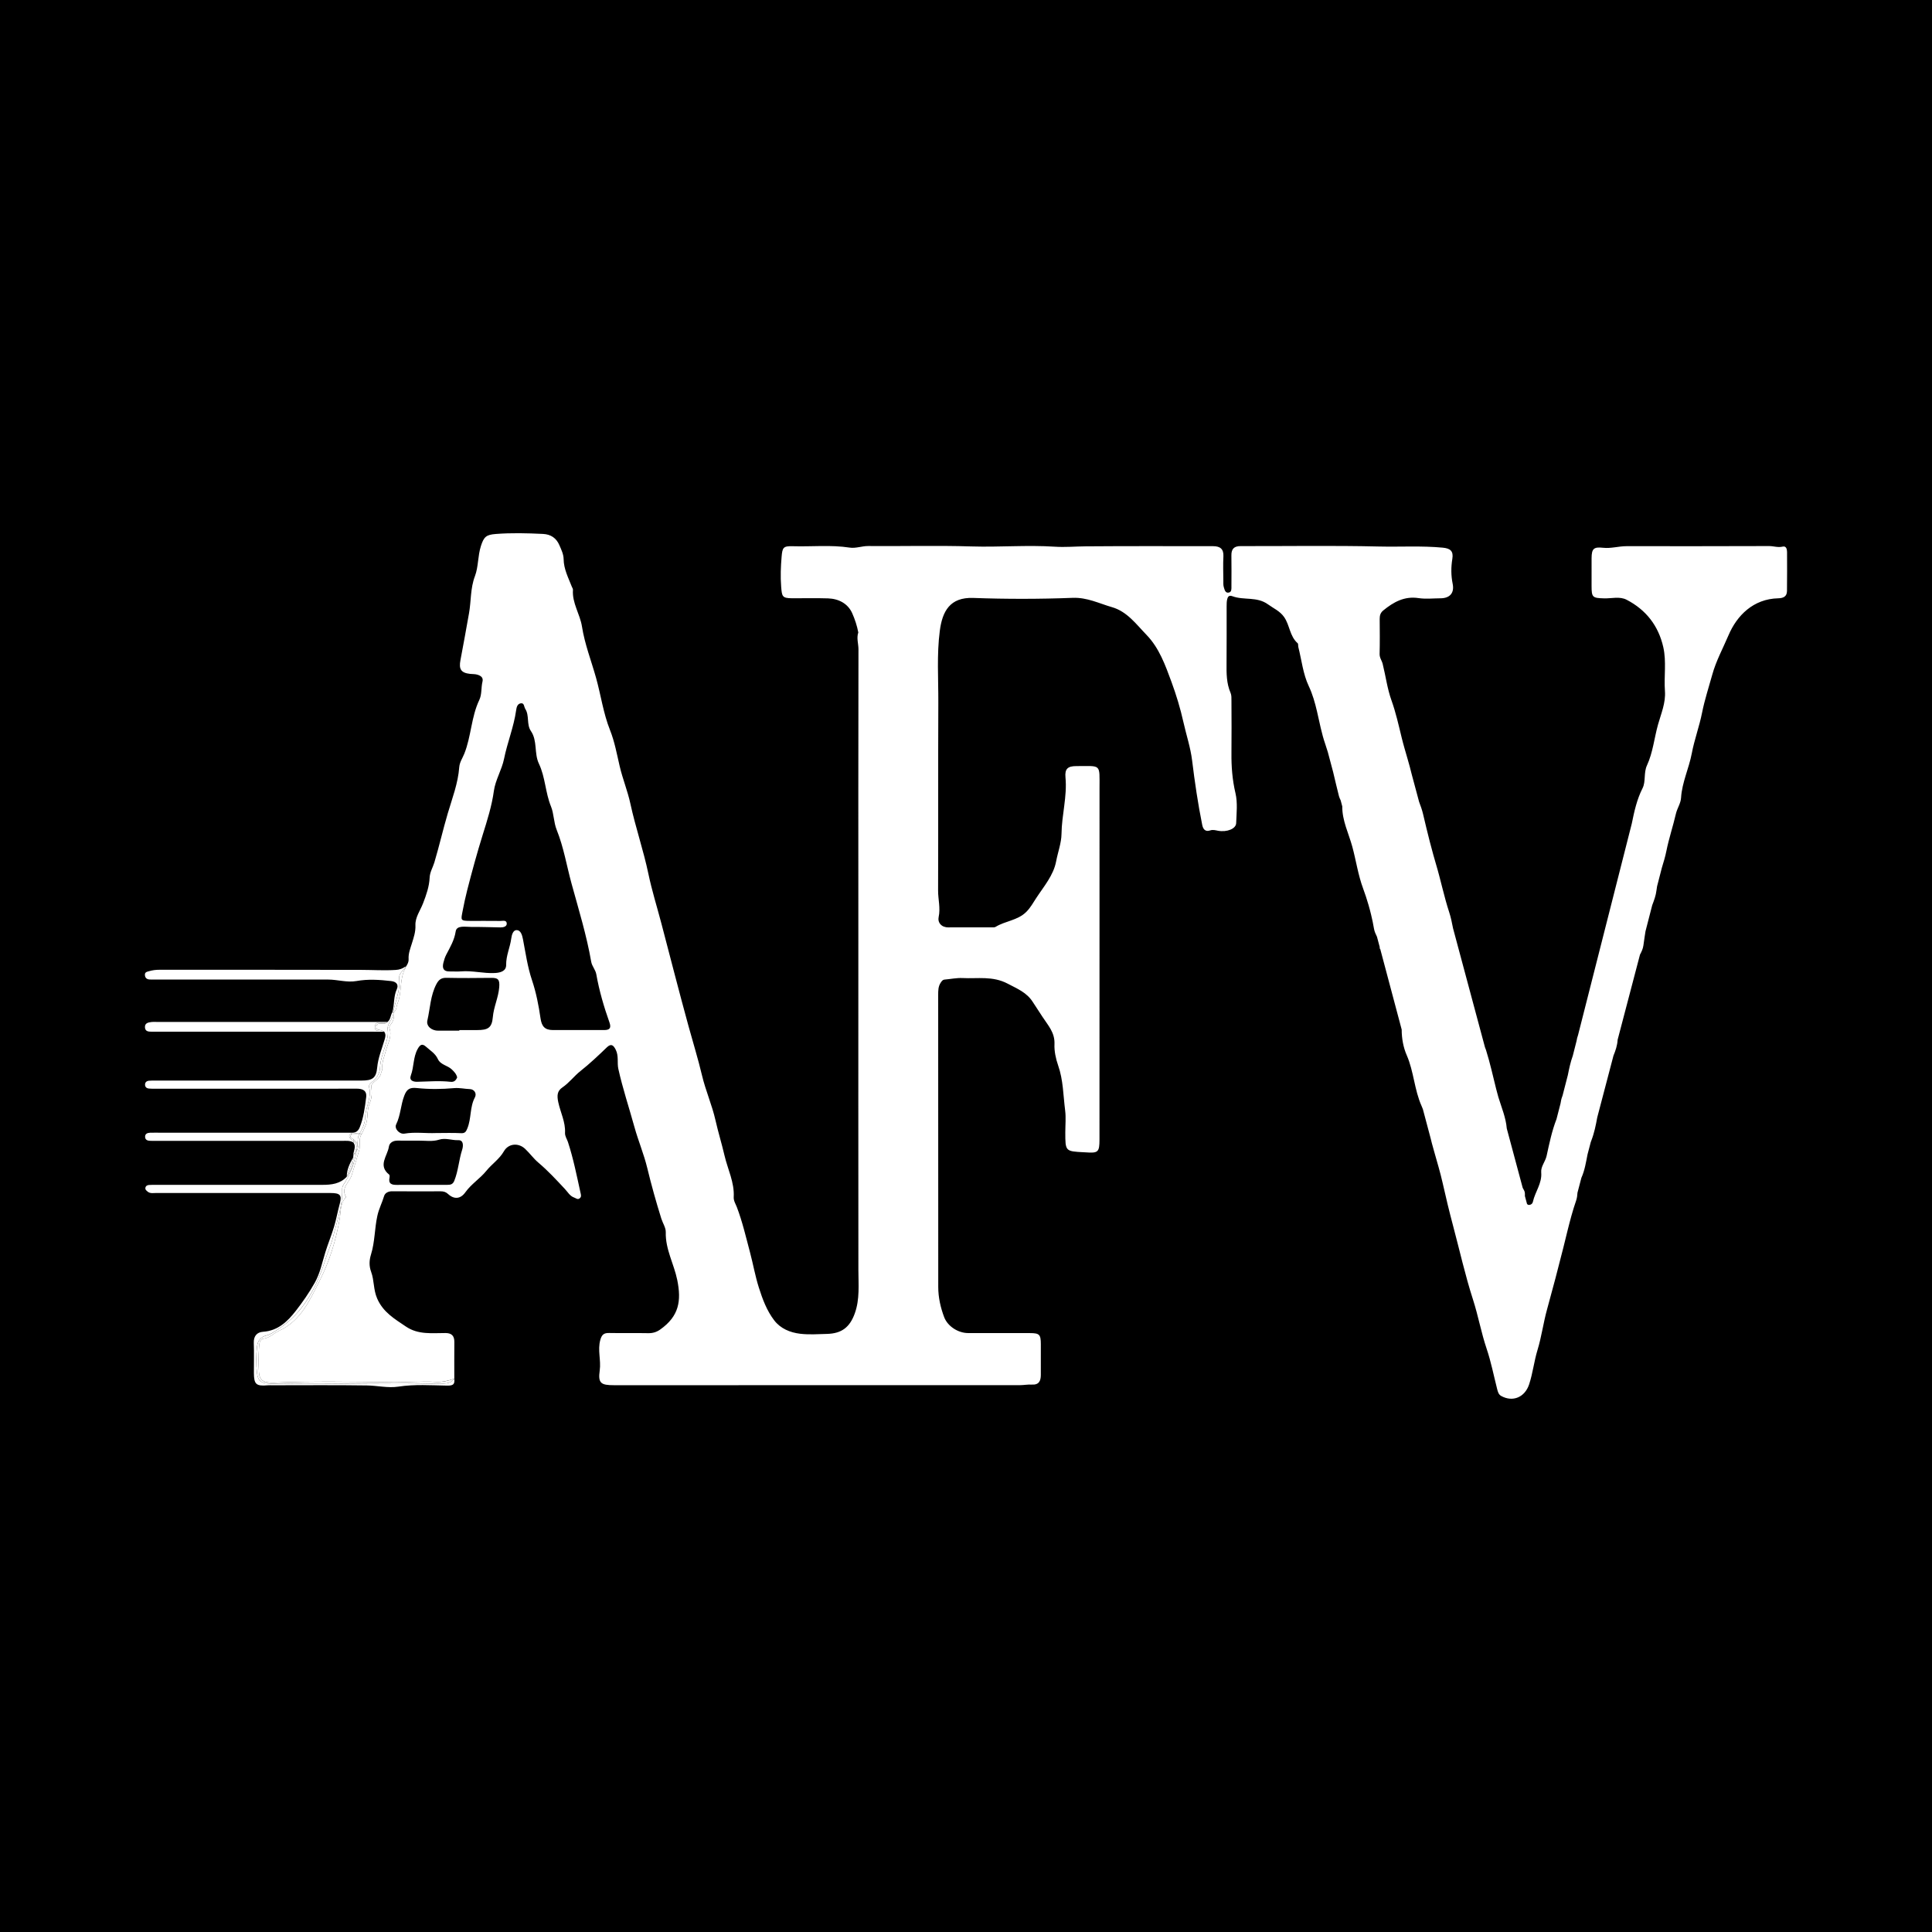 <?xml version="1.0" encoding="utf-8"?>
<!-- Generator: Adobe Illustrator 17.0.0, SVG Export Plug-In . SVG Version: 6.00 Build 0)  -->
<!DOCTYPE svg PUBLIC "-//W3C//DTD SVG 1.1//EN" "http://www.w3.org/Graphics/SVG/1.1/DTD/svg11.dtd">
<svg version="1.1" id="Layer_1" xmlns="http://www.w3.org/2000/svg" xmlns:xlink="http://www.w3.org/1999/xlink" x="0px" y="0px"
	 width="200px" height="200px" viewBox="0 0 200 200" enable-background="new 0 0 200 200" xml:space="preserve">
<rect width="200" height="200"/>
<g>
	<path fill="#FFFFFF" d="M39.645,106.733c0.044,0.024,0.087,0.049,0.131,0.07C39.74,106.768,39.695,106.747,39.645,106.733z"/>
	<path fill="#FFFFFF" d="M45.255,143.226c-4.937,0.13-9.874-0.044-14.811,0.002c-0.869,0.008-1.739,0.043-2.608,0.002
		c-0.804-0.038-1.134-0.294-1.23-1.086c-0.111-0.92-0.105-1.85,0.005-2.773c0.069-0.58,0.376-0.981,0.978-1.125
		c0.413-0.099,0.742-0.353,1.099-0.58c2.744-1.737,4.094-4.412,5.024-7.368c0.236-0.75,0.576-1.466,0.761-2.225
		c0.399-1.638,1.01-3.24,0.949-4.967c-0.006-0.172,0.053-0.334,0.146-0.477c0.697-1.072,1.126-2.226,1.337-3.449
		c-0.081,0.133-0.187,0.275-0.331,0.439l0,0c-0.002,0.056-0.003,0.112-0.002,0.168c0.036,0.761-0.256,1.413-0.673,2.024
		c-0.688,0.744-1.586,0.844-2.526,0.844c-5.73-0.004-11.46-0.002-17.19-0.001c-0.253,0-0.506-0.002-0.758,0.015
		c-0.176,0.012-0.332,0.09-0.372,0.281c-0.04,0.196,0.107,0.309,0.237,0.412c0.269,0.213,0.593,0.135,0.895,0.135
		c6.011,0.004,12.022,0.002,18.032,0.004c0.946,0,1.208,0.191,0.967,1.062c-0.227,0.822-0.37,1.664-0.614,2.468
		c-0.265,0.873-0.619,1.724-0.891,2.605c-0.329,1.064-0.542,2.172-1.1,3.162c-0.577,1.026-1.248,1.993-1.968,2.915
		c-0.858,1.099-1.842,2.048-3.381,2.152c-0.62,0.042-0.983,0.438-0.957,1.148c0.039,1.038,0.005,2.078,0.011,3.117
		c0.007,1.181,0.233,1.378,1.419,1.277c0.167-0.014,0.337-0.004,0.505-0.004c3.258,0,6.517-0.03,9.774,0.018
		c1.087,0.016,2.186,0.287,3.263,0.122c1.681-0.256,3.362-0.133,5.038-0.105c0.663,0.011,0.801-0.152,0.747-0.711
		C46.567,143.344,45.88,143.209,45.255,143.226z"/>
	<path fill="#FFFFFF" d="M36.573,117.933c0.217,0.188,0.356,0.352,0.431,0.515c0.019-0.185,0.035-0.371,0.044-0.559
		c0.008-0.161,0.064-0.316,0.132-0.463c-0.259,0-0.517,0-0.776,0C36.104,117.714,36.392,117.805,36.573,117.933z"/>
	<path fill="#FFFFFF" d="M41.323,101.326c-0.069-0.554,0.393-0.806,0.648-1.176c-0.001-0.032-0.001-0.064-0.002-0.096
		c-0.298,0.22-0.612,0.328-1.002,0.353c-1.185,0.074-2.366-0.002-3.549-0.005c-6.971-0.019-13.942-0.008-20.913-0.012
		c-0.369,0-0.722,0.042-1.077,0.147c-0.23,0.068-0.449,0.097-0.427,0.404c0.022,0.309,0.214,0.443,0.501,0.457
		c0.224,0.011,0.45,0.007,0.674,0.007c5.931,0,11.862,0.001,17.793-0.001c0.98,0,1.953,0.327,2.928,0.152
		c1.205-0.216,2.389-0.134,3.589,0.003c0.597,0.068,0.789,0.417,0.59,0.845c-0.357,0.768-0.231,1.599-0.456,2.373
		c0.034,0,0.069,0.001,0.103,0.001C40.895,103.621,41.474,102.536,41.323,101.326z"/>
	<path fill="#FFFFFF" d="M36.477,117.346c0.25,0.047,0.518-0.108,0.764-0.024c0.317-0.505,0.545-1.08,0.559-1.636
		c0.027-1.063,0.692-2.027,0.414-3.124c-0.07-0.275,0.171-0.453,0.371-0.613c0.465-0.372,0.733-0.881,0.758-1.448
		c0.035-0.804,0.332-1.528,0.549-2.277c0.155-0.535,0.332-1.038,0.245-1.63c-0.095-0.647,0.592-1.102,0.584-1.761
		c-0.033,0.009-0.066-0.007-0.099-0.056c-0.207,0.319-0.168,0.762-0.508,1.015c-0.162,0.212-0.397,0.154-0.613,0.167
		c-0.243,0.014-0.536-0.04-0.544,0.338c-0.007,0.32,0.236,0.308,0.46,0.343c0.079,0.012,0.154,0.052,0.228,0.093
		c0.05,0.014,0.094,0.035,0.131,0.07l0,0l0,0l0,0c0.202,0.288,0.113,0.566,0.021,0.875c-0.275,0.935-0.658,1.828-0.75,2.831
		c-0.102,1.105-0.507,1.351-1.62,1.351c-7.081,0-14.163,0-21.244,0c-0.253,0-0.507-0.007-0.758,0.017s-0.425,0.163-0.408,0.438
		c0.014,0.229,0.176,0.349,0.39,0.371c0.223,0.022,0.449,0.018,0.673,0.018c4.018,0.001,8.037,0.001,12.055,0
		c2.922,0,5.845,0.007,8.767-0.006c0.637-0.003,1.095,0.191,1.004,0.899c-0.135,1.05-0.263,2.107-0.667,3.104
		c-0.158,0.389-0.419,0.581-0.838,0.557c0,0.036,0,0.073,0,0.109C36.427,117.361,36.451,117.353,36.477,117.346z"/>
	<path fill="#FFFFFF" d="M37.242,117.322c-0.247-0.084-0.514,0.07-0.764,0.024c-0.026,0.007-0.05,0.015-0.073,0.023
		c0,0.019,0,0.039,0,0.058c0.258,0,0.517,0,0.776,0c0.003-0.006,0.006-0.013,0.009-0.02
		C37.207,117.379,37.224,117.35,37.242,117.322z"/>
	<path fill="#FFFFFF" d="M40.721,104.832c0-0.012,0.001-0.023,0.001-0.035c0.001-0.007,0.002-0.013,0.003-0.02
		c-0.034,0-0.069-0.001-0.103-0.001C40.654,104.825,40.688,104.84,40.721,104.832z"/>
	<path fill="#FFFFFF" d="M39.645,106.733c-0.325-0.091-0.862,0.168-0.827-0.434c0.042-0.733,0.694-0.308,1.064-0.423
		c0.079-0.025,0.158-0.044,0.231-0.085c-7.972,0-15.944-0.001-23.917-0.001c-0.168,0-0.339-0.015-0.505,0.007
		c-0.341,0.044-0.713,0.1-0.685,0.562c0.025,0.414,0.358,0.443,0.684,0.441c0.196-0.001,0.393,0,0.589,0
		c7.832,0.001,15.664,0.002,23.495,0.003l0,0C39.732,106.782,39.689,106.757,39.645,106.733z"/>
	<path fill="#FFFFFF" d="M38.818,106.299c-0.035,0.602,0.502,0.343,0.827,0.434c-0.074-0.042-0.149-0.081-0.228-0.093
		c-0.224-0.035-0.467-0.023-0.46-0.343c0.009-0.378,0.302-0.324,0.544-0.338c0.216-0.013,0.451,0.045,0.613-0.167
		c-0.073,0.041-0.152,0.06-0.231,0.085C39.512,105.991,38.861,105.565,38.818,106.299z"/>
	<polygon fill="#FFFFFF" points="39.776,106.803 39.777,106.803 39.777,106.803 	"/>
	<path fill="#FFFFFF" d="M36.383,117.985c-0.217-0.231-0.384-0.455-0.021-0.6c-0.018-0.023-0.026-0.046-0.014-0.07
		c0.019-0.037,0.038-0.056,0.057-0.056c-6.819-0.001-13.638-0.002-20.457-0.003c-0.14,0-0.281-0.002-0.421,0.004
		c-0.28,0.013-0.519,0.114-0.507,0.433c0.012,0.317,0.262,0.399,0.538,0.405c0.224,0.004,0.449,0.003,0.673,0.003
		c6.398,0,12.796,0,19.195,0.001c0.39,0,0.789-0.055,1.149,0.164c0-0.053,0-0.105,0-0.158
		C36.518,118.067,36.456,118.025,36.383,117.985z"/>
	<path fill="#FFFFFF" d="M36.405,117.426c-0.021-0.014-0.032-0.028-0.043-0.042c-0.363,0.145-0.195,0.369,0.021,0.6
		c0.073,0.04,0.134,0.082,0.19,0.124c0-0.059,0-0.118,0-0.176C36.392,117.805,36.104,117.714,36.405,117.426z"/>
	<path fill="#FFFFFF" d="M36.347,117.315c-0.012,0.023-0.003,0.046,0.014,0.07c0.014-0.005,0.028-0.011,0.043-0.016
		c0-0.036,0-0.073,0-0.109C36.385,117.26,36.366,117.278,36.347,117.315z"/>
	<path fill="#FFFFFF" d="M36.405,117.368c-0.015,0.005-0.029,0.011-0.043,0.016c0.011,0.014,0.021,0.028,0.043,0.042
		C36.405,117.407,36.405,117.388,36.405,117.368z"/>
	<path fill="#FFFFFF" d="M36.637,118.158c-0.011,0.036-0.028,0.073-0.063,0.109c0.355,0.45-0.02,0.901,0.001,1.352l0,0
		C36.833,119.104,37.129,118.585,36.637,118.158z"/>
	<path fill="#FFFFFF" d="M37.004,118.448c-0.075-0.163-0.214-0.328-0.431-0.515c0.062,0.075,0.086,0.15,0.064,0.225
		c0.493,0.427,0.196,0.946-0.062,1.461c0.143-0.164,0.249-0.306,0.331-0.439C36.947,118.939,36.979,118.694,37.004,118.448z"/>
	<path fill="#FFFFFF" d="M36.573,118.109c0,0.053,0,0.105,0,0.158c0.035-0.036,0.053-0.073,0.063-0.109
		C36.618,118.141,36.595,118.125,36.573,118.109z"/>
	<path fill="#FFFFFF" d="M36.637,118.158c0.022-0.075-0.001-0.15-0.064-0.225c0,0.059,0,0.118,0,0.176
		C36.595,118.125,36.618,118.141,36.637,118.158z"/>
	<path fill="#FFFFFF" d="M35.899,121.811c0.222-0.676,0.516-1.327,0.673-2.024C36.227,120.421,35.889,121.058,35.899,121.811z"/>
	<path fill="#FFFFFF" d="M35.899,121.811c0.417-0.611,0.709-1.263,0.673-2.024C36.416,120.484,36.121,121.135,35.899,121.811z"/>
	<path fill="#FFFFFF" d="M45.147,143.059c-1.532-0.088-3.06,0.064-4.594,0.042c-4.043-0.06-8.089-0.126-12.133,0.034
		c-1.157,0.046-1.566-0.235-1.615-1.11c-0.048-0.84-0.04-1.687,0.009-2.527c0.02-0.34,0.06-0.87,0.451-0.916
		c0.671-0.078,1.073-0.567,1.609-0.808c2.305-1.034,3.227-3.255,4.228-5.219c0.995-1.953,1.672-4.132,2.058-6.354
		c0.134-0.77,0.038-1.641,0.67-2.277c-0.582-0.937,0.316-1.492,0.56-2.22c0.291-0.867,0.518-1.755,0.791-2.629
		c0.168-0.539-0.089-1.134,0.234-1.647l0,0c-0.078,0-0.157,0-0.235,0c-0.068,0.147-0.123,0.301-0.132,0.463
		c-0.01,0.188-0.026,0.374-0.044,0.559c0.104,0.227,0.072,0.453-0.099,0.732c-0.211,1.223-0.64,2.378-1.337,3.449
		c-0.093,0.143-0.152,0.305-0.146,0.477c0.061,1.728-0.55,3.329-0.949,4.967c-0.185,0.759-0.525,1.475-0.761,2.225
		c-0.93,2.956-2.28,5.632-5.024,7.368c-0.357,0.226-0.687,0.481-1.099,0.58c-0.601,0.144-0.908,0.544-0.978,1.125
		c-0.11,0.922-0.116,1.853-0.005,2.773c0.096,0.792,0.426,1.048,1.23,1.086c0.869,0.041,1.739,0.006,2.608-0.002
		c4.937-0.046,9.874,0.128,14.811-0.002c0.625-0.016,1.312,0.118,1.777-0.499l0,0C46.421,142.937,45.796,143.096,45.147,143.059z"/>
	<path fill="#FFFFFF" d="M41.323,101.326c0.151,1.21-0.428,2.295-0.599,3.451c0.022,0,0.044,0,0.066,0.001l0,0l0,0
		c0.281-0.236,0.236-0.599,0.357-0.89c0.49-1.179,0.18-2.528,0.824-3.662c0-0.025-0.001-0.05-0.001-0.075
		C41.716,100.521,41.254,100.772,41.323,101.326z"/>
	<path fill="#FFFFFF" d="M40.721,104.832c0.008,0.659-0.679,1.114-0.584,1.761c0.087,0.592-0.09,1.096-0.245,1.63
		c-0.217,0.749-0.514,1.473-0.549,2.277c-0.025,0.568-0.293,1.077-0.758,1.448c-0.2,0.16-0.441,0.338-0.371,0.613
		c0.278,1.097-0.387,2.061-0.414,3.124c-0.014,0.556-0.242,1.132-0.559,1.636c0.059,0.02,0.118,0.05,0.174,0.104l0,0
		c0.158-0.259,0.259-0.547,0.385-0.815c0.358-0.763,0.137-1.616,0.455-2.364c0.245-0.577,0.277-1.105,0.182-1.755
		c-0.062-0.421,0.901-0.73,1.01-1.398c0.027-0.164,0.152-0.326,0.136-0.479c-0.07-0.666,0.212-1.253,0.37-1.868
		c0.197-0.764,0.673-1.485,0.351-2.335c-0.035-0.092,0.072-0.267,0.155-0.37c0.304-0.376,0.361-0.807,0.33-1.265
		C40.767,104.809,40.744,104.826,40.721,104.832z"/>
	<path fill="#FFFFFF" d="M37.189,117.407c-0.003,0.006-0.006,0.013-0.009,0.02c0.078,0,0.157,0,0.235,0
		c-0.056-0.054-0.115-0.084-0.174-0.104C37.224,117.35,37.207,117.379,37.189,117.407z"/>
	<path fill="#FFFFFF" d="M40.725,104.777c-0.001,0.007-0.002,0.013-0.003,0.02c0.001,0.012-0.001,0.023-0.001,0.035
		c0.023-0.006,0.047-0.022,0.07-0.054l0,0C40.769,104.777,40.747,104.777,40.725,104.777z"/>
	<path fill="#FFFFFF" d="M37.004,118.448c-0.025,0.246-0.057,0.491-0.099,0.732C37.076,118.901,37.108,118.675,37.004,118.448z"/>
	<g>
		<path fill="#FFFFFF" d="M184.995,57.141c-0.001-0.306-0.098-0.642-0.453-0.556c-0.491,0.119-0.94-0.059-1.411-0.057
			c-4.919,0.02-9.838,0.014-14.757,0.012c-0.813,0-1.605,0.256-2.426,0.165c-0.964-0.107-1.18,0.094-1.188,1.071
			c-0.007,0.956-0.001,1.911-0.001,2.867c0.001,1.201,0.09,1.266,1.297,1.299c0.779,0.022,1.614-0.227,2.33,0.144
			c2.012,1.044,3.3,2.692,3.8,4.92c0.336,1.498,0.056,3.024,0.168,4.531c0.092,1.229-0.404,2.354-0.715,3.465
			c-0.394,1.407-0.527,2.893-1.148,4.236c-0.35,0.757-0.109,1.677-0.451,2.352c-0.594,1.169-0.865,2.419-1.117,3.663l0,0
			l-5.564,21.898c-0.076,0.201-0.121,0.403-0.153,0.602l-0.391,1.538c-0.236,0.653-0.378,1.326-0.512,2.001l-0.543,2.107
			c-0.013,0.035-0.023,0.072-0.037,0.107c-0.093,0.234-0.142,0.484-0.18,0.735l-0.414,1.606c-0.48,1.238-0.744,2.526-1.023,3.803
			c-0.134,0.613-0.614,1.102-0.56,1.718c0.099,1.136-0.637,2.009-0.86,3.038c-0.04,0.186-0.169,0.294-0.344,0.324
			c-0.14,0.024-0.215-0.031-0.268-0.111l-0.218-0.811c0.007-0.205,0.017-0.408-0.085-0.583c-0.05-0.086-0.097-0.172-0.141-0.26
			l-1.649-6.144c-0.093-1.131-0.545-2.18-0.871-3.247l-0.231-0.859c-0.333-1.336-0.633-2.697-1.048-4.02
			c-0.03-0.095-0.066-0.186-0.105-0.276l-0.418-1.557l-2.427-9.043l-0.462-1.722c-0.11-0.558-0.218-1.115-0.394-1.65
			c-0.542-1.651-0.881-3.356-1.38-5.019c-0.093-0.309-0.179-0.621-0.267-0.933l-0.365-1.36c-0.244-0.95-0.473-1.906-0.697-2.86
			c-0.102-0.436-0.256-0.856-0.413-1.277l-0.761-2.835c-0.127-0.531-0.273-1.058-0.425-1.583c-0.215-0.744-0.437-1.487-0.621-2.24
			c-0.312-1.279-0.599-2.578-1.05-3.835c-0.436-1.214-0.599-2.523-0.913-3.783c-0.085-0.342-0.326-0.624-0.316-1.022
			c0.03-1.207,0.018-2.416,0.008-3.624c-0.003-0.358,0.075-0.643,0.372-0.885c1.067-0.869,2.184-1.498,3.654-1.275
			c0.742,0.112,1.514,0.023,2.273,0.019c0.966-0.005,1.449-0.555,1.256-1.499c-0.177-0.865-0.175-1.719-0.035-2.583
			c0.128-0.787-0.184-1.082-0.99-1.159c-2.198-0.209-4.402-0.067-6.601-0.119c-4.774-0.113-9.553-0.031-14.329-0.042
			c-0.686-0.002-0.963,0.303-0.951,0.972c0.018,1.067,0.005,2.135,0.003,3.203c-0.001,0.251,0.035,0.573-0.272,0.634
			c-0.374,0.074-0.434-0.299-0.514-0.547c-0.067-0.206-0.049-0.443-0.051-0.666c-0.005-0.843-0.039-1.688,0.006-2.528
			c0.043-0.794-0.365-1.059-1.063-1.06c-4.398-0.001-8.796-0.02-13.194,0.016c-1.057,0.009-2.143,0.106-3.173,0.038
			c-2.882-0.19-5.755,0.061-8.633-0.028c-3.565-0.111-7.136-0.012-10.705-0.042c-0.653-0.005-1.283,0.26-1.917,0.163
			c-1.958-0.3-3.923-0.084-5.883-0.143c-0.996-0.03-1.086,0.131-1.166,1.09c-0.086,1.029-0.129,2.04-0.047,3.081
			c0.082,1.029,0.092,1.209,1.145,1.216c1.236,0.007,2.474-0.029,3.709,0.012c1.11,0.037,2.063,0.545,2.505,1.544
			c0.271,0.612,0.5,1.297,0.627,1.985c-0.201,0.582,0.018,1.164,0.017,1.746C88.85,77.03,88.85,86.84,88.856,96.651
			c0.007,11.61-0.015,23.219,0.004,34.829c0.002,1.498,0.155,3.021-0.374,4.486c-0.518,1.435-1.357,2.08-2.878,2.12
			c-0.927,0.025-1.865,0.093-2.78-0.017c-1.036-0.125-2.025-0.529-2.68-1.385c-0.768-1.005-1.21-2.19-1.592-3.394
			c-0.381-1.202-0.595-2.446-0.917-3.653c-0.417-1.562-0.781-3.154-1.361-4.676c-0.128-0.335-0.346-0.655-0.324-1.037
			c0.087-1.524-0.625-2.887-0.956-4.317c-0.281-1.211-0.655-2.411-0.932-3.64c-0.356-1.573-1.02-3.059-1.396-4.648
			c-0.403-1.7-0.927-3.39-1.391-5.078c-0.975-3.546-1.884-7.113-2.82-10.672c-0.446-1.696-0.973-3.371-1.335-5.098
			c-0.513-2.452-1.34-4.835-1.871-7.29c-0.284-1.311-0.799-2.551-1.104-3.862c-0.291-1.249-0.525-2.546-0.997-3.73
			c-0.701-1.758-0.946-3.622-1.449-5.419c-0.493-1.763-1.172-3.485-1.458-5.312c-0.202-1.288-1.035-2.429-0.933-3.8
			c0.008-0.11-0.073-0.21-0.113-0.314c-0.363-0.933-0.84-1.821-0.853-2.874c-0.006-0.491-0.241-0.98-0.442-1.44
			c-0.317-0.726-0.869-1.118-1.703-1.158c-1.628-0.078-3.252-0.122-4.88,0.006c-0.994,0.078-1.229,0.292-1.536,1.242
			c-0.331,1.025-0.253,2.158-0.618,3.116c-0.485,1.275-0.387,2.584-0.617,3.861c-0.291,1.615-0.574,3.234-0.885,4.846
			c-0.175,0.91,0.043,1.312,0.993,1.417c0.25,0.028,0.503,0.008,0.752,0.081c0.364,0.108,0.639,0.301,0.538,0.715
			c-0.154,0.63-0.055,1.326-0.33,1.901c-0.842,1.767-0.833,3.76-1.551,5.56c-0.184,0.46-0.489,0.887-0.527,1.408
			c-0.122,1.662-0.728,3.217-1.191,4.787c-0.495,1.68-0.883,3.388-1.384,5.066c-0.156,0.522-0.464,0.993-0.49,1.585
			c-0.041,0.914-0.345,1.778-0.68,2.647c-0.288,0.746-0.825,1.462-0.79,2.271c0.029,0.68-0.177,1.264-0.362,1.865
			c-0.165,0.539-0.379,1.054-0.345,1.633c0.019,0.325-0.137,0.596-0.319,0.852c-0.004,0.006-0.009,0.011-0.013,0.017
			c0,0.025,0.001,0.05,0.001,0.075c-0.644,1.134-0.335,2.484-0.824,3.662c-0.121,0.291-0.076,0.654-0.357,0.89l0,0
			c0.031,0.458-0.027,0.889-0.33,1.265c-0.083,0.103-0.19,0.278-0.155,0.37c0.321,0.851-0.155,1.571-0.351,2.335
			c-0.158,0.615-0.44,1.202-0.37,1.868c0.016,0.153-0.11,0.315-0.136,0.479c-0.109,0.669-1.071,0.977-1.01,1.398
			c0.095,0.65,0.063,1.178-0.182,1.755c-0.318,0.748-0.097,1.601-0.455,2.364c-0.126,0.268-0.227,0.556-0.385,0.815l0,0
			c-0.323,0.514-0.066,1.108-0.234,1.647c-0.273,0.874-0.5,1.762-0.791,2.629c-0.244,0.728-1.142,1.284-0.56,2.22
			c-0.632,0.636-0.536,1.507-0.67,2.277c-0.386,2.222-1.063,4.401-2.058,6.354c-1.001,1.964-1.923,4.185-4.228,5.219
			c-0.536,0.241-0.938,0.729-1.609,0.808c-0.392,0.046-0.431,0.576-0.451,0.916c-0.049,0.84-0.057,1.687-0.009,2.527
			c0.05,0.876,0.458,1.156,1.615,1.11c4.044-0.16,8.09-0.094,12.133-0.034c1.535,0.023,3.062-0.13,4.594-0.042
			c0.648,0.037,1.274-0.121,1.885-0.332l0,0l0,0c0-1.264-0.008-2.529,0.004-3.793c0.006-0.628-0.263-0.931-0.906-0.933
			c-1.405-0.005-2.829,0.198-4.114-0.676c-1.171-0.796-2.352-1.468-2.975-2.912c-0.396-0.917-0.291-1.862-0.617-2.742
			c-0.224-0.604-0.206-1.193-0.014-1.809c0.404-1.301,0.365-2.68,0.659-4.01c0.159-0.721,0.494-1.354,0.699-2.043
			c0.09-0.302,0.428-0.487,0.818-0.484c1.676,0.013,3.353,0.009,5.029,0.004c0.294-0.001,0.539,0.063,0.764,0.273
			c0.629,0.583,1.293,0.537,1.801-0.177c0.61-0.857,1.519-1.413,2.163-2.21c0.574-0.711,1.357-1.218,1.822-2.029
			c0.47-0.819,1.503-0.906,2.197-0.253c0.486,0.457,0.866,1.001,1.388,1.442c0.978,0.825,1.855,1.776,2.731,2.714
			c0.304,0.326,0.516,0.735,0.97,0.891c0.177,0.061,0.343,0.237,0.546,0.085c0.224-0.167,0.146-0.375,0.095-0.606
			c-0.388-1.757-0.736-3.524-1.298-5.238c-0.104-0.317-0.318-0.593-0.3-0.953c0.056-1.112-0.475-2.107-0.699-3.162
			c-0.145-0.687-0.121-1.159,0.429-1.532c0.707-0.479,1.209-1.176,1.865-1.694c0.964-0.761,1.849-1.6,2.73-2.45
			c0.448-0.432,0.688-0.236,0.929,0.25c0.321,0.646,0.125,1.348,0.263,1.97c0.449,2.029,1.112,4.01,1.666,6.017
			c0.395,1.433,0.981,2.802,1.335,4.27c0.42,1.745,0.91,3.492,1.449,5.215c0.149,0.476,0.475,0.947,0.462,1.413
			c-0.049,1.764,0.85,3.281,1.188,4.943c0.441,2.17,0.188,3.743-1.759,5.125c-0.38,0.27-0.774,0.392-1.251,0.382
			c-1.349-0.028-2.698,0.008-4.047-0.019c-0.544-0.011-0.757,0.176-0.91,0.722c-0.295,1.058,0.092,2.092-0.059,3.157
			c-0.188,1.329,0.127,1.526,1.486,1.526c13.997,0,27.994,0.001,41.991-0.003c0.419,0,0.84-0.086,1.256-0.061
			c0.736,0.044,0.926-0.38,0.93-0.989c0.006-1.068,0.005-2.136,0.001-3.204c-0.003-0.986-0.144-1.134-1.114-1.136
			c-2.136-0.005-4.272-0.001-6.408-0.003c-1.047-0.001-2.134-0.709-2.49-1.662c-0.373-0.997-0.606-2.033-0.607-3.102
			c-0.006-10.09-0.003-20.18-0.007-30.271c0-0.426,0.005-0.841,0.247-1.217c0.109-0.169,0.206-0.326,0.438-0.345
			c0.612-0.05,1.227-0.186,1.834-0.155c1.564,0.08,3.124-0.24,4.678,0.582c0.995,0.527,1.965,0.902,2.6,1.902
			c0.324,0.51,0.675,1.022,0.999,1.529c0.55,0.859,1.301,1.615,1.242,2.843c-0.033,0.688,0.139,1.504,0.38,2.192
			c0.532,1.517,0.525,3.097,0.724,4.65c0.096,0.747,0.017,1.516,0.017,2.274c0,1.963,0,1.963,1.92,2.062
			c0.056,0.003,0.112,0.004,0.168,0.008c1.32,0.1,1.45-0.017,1.45-1.341c0.002-12.114,0.001-24.228,0.004-36.342
			c0.001-2.584,0.213-2.298-2.396-2.301c-0.885-0.001-1.213,0.275-1.128,1.168c0.188,1.977-0.389,3.89-0.411,5.853
			c-0.011,0.936-0.378,1.892-0.558,2.847c-0.273,1.447-1.273,2.589-2.062,3.797c-0.314,0.481-0.594,0.997-1.024,1.426
			c-0.897,0.893-2.177,0.933-3.185,1.555c-0.107,0.066-0.274,0.045-0.413,0.046c-1.49,0.003-2.979-0.003-4.469,0.005
			c-0.73,0.004-1.129-0.502-1.008-1.063c0.204-0.945-0.059-1.835-0.056-2.749c0.024-6.492-0.006-12.985,0.023-19.478
			c0.011-2.466-0.168-4.938,0.152-7.4c0.264-2.035,1.047-3.502,3.467-3.414c3.424,0.125,6.86,0.122,10.284-0.01
			c1.507-0.058,2.747,0.582,4.085,0.968c1.555,0.448,2.498,1.763,3.561,2.862c1.32,1.364,1.948,3.137,2.588,4.874
			c0.499,1.355,0.918,2.742,1.234,4.157c0.296,1.327,0.738,2.634,0.902,3.976c0.273,2.237,0.6,4.461,1.046,6.668
			c0.088,0.436,0.313,0.744,0.82,0.572c0.29-0.099,0.538-0.017,0.817,0.034c0.927,0.169,1.856-0.204,1.877-0.782
			c0.038-1.036,0.162-2.117-0.071-3.104c-0.326-1.386-0.432-2.757-0.417-4.162c0.02-1.799,0.008-3.598,0-5.396
			c-0.001-0.277,0.015-0.583-0.091-0.827c-0.427-0.986-0.427-2.014-0.416-3.057c0.019-1.967,0.003-3.935,0.008-5.902
			c0.001-0.251,0.001-0.51,0.061-0.75c0.065-0.26,0.191-0.428,0.547-0.296c1.178,0.438,2.523,0.006,3.675,0.84
			c0.574,0.415,1.23,0.692,1.661,1.303c0.594,0.841,0.58,1.992,1.405,2.716c0.08,0.071,0.041,0.269,0.075,0.404
			c0.34,1.349,0.489,2.79,1.072,4.024c0.403,0.852,0.65,1.739,0.86,2.636c0.265,1.131,0.471,2.275,0.854,3.378
			c0.095,0.274,0.182,0.552,0.266,0.831l0.548,2.059c0.201,0.833,0.391,1.672,0.604,2.5c0.039,0.153,0.11,0.294,0.177,0.437
			l0.166,0.624c-0.016,1.468,0.66,2.788,1.034,4.155c0.395,1.444,0.6,2.938,1.128,4.358c0.204,0.548,0.385,1.109,0.55,1.674
			c0.097,0.331,0.185,0.665,0.266,1c0.118,0.488,0.225,0.979,0.305,1.471c0.049,0.3,0.181,0.571,0.31,0.84l0.289,1.087
			c-0.004,0.042-0.009,0.085-0.017,0.129c0.02,0.008,0.038,0.015,0.058,0.023l2.029,7.621l0.198,0.745
			c0,0.921,0.169,1.847,0.52,2.651c0.743,1.701,0.783,3.575,1.545,5.274c0.047,0.105,0.088,0.213,0.13,0.32l0.801,3.008
			c0.041,0.173,0.084,0.346,0.129,0.517c0.071,0.267,0.146,0.534,0.222,0.8l0.021,0.08l0.002,0.002
			c0.305,1.078,0.629,2.154,0.872,3.234c0.332,1.481,0.691,2.977,1.079,4.429c0.68,2.548,1.254,5.133,2.063,7.642
			c0.541,1.678,0.846,3.412,1.41,5.083c0.46,1.363,0.736,2.788,1.092,4.186c0.07,0.276,0.146,0.555,0.413,0.703
			c1.195,0.664,2.449,0.145,2.894-1.2c0.384-1.161,0.509-2.383,0.868-3.559c0.417-1.366,0.604-2.816,0.983-4.184
			c0.588-2.121,1.146-4.248,1.683-6.381c0.152-0.605,0.298-1.213,0.448-1.819c0.127-0.513,0.26-1.024,0.402-1.532
			c0.146-0.521,0.303-1.039,0.481-1.549c0.094-0.269,0.122-0.546,0.141-0.819l0.404-1.54c0.35-0.775,0.473-1.609,0.639-2.434
			l0.33-1.255c0.019-0.052,0.037-0.105,0.057-0.157c0.302-0.773,0.467-1.586,0.615-2.403l1.68-6.396
			c0.217-0.525,0.398-1.065,0.431-1.643l0.29-1.106l0.24-0.914l0.695-2.646l0.471-1.795l0.616-2.346
			c0.157-0.3,0.306-0.605,0.354-0.947c0.041-0.29,0.081-0.581,0.124-0.871c0.03-0.202,0.061-0.405,0.094-0.606l0.695-2.698
			c0.192-0.501,0.383-1.016,0.442-1.539c0.016-0.14,0.039-0.279,0.062-0.417l0.494-1.917c0.177-0.579,0.355-1.158,0.473-1.755
			c0.254-1.277,0.685-2.552,0.982-3.837c0.134-0.579,0.498-1.072,0.534-1.656c0.098-1.601,0.818-3.047,1.111-4.603
			c0.267-1.418,0.783-2.788,1.063-4.203c0.266-1.341,0.695-2.63,1.056-3.94c0.392-1.425,1.104-2.721,1.679-4.074
			c0.868-2.044,2.563-3.772,5.149-3.832c0.524-0.012,0.899-0.179,0.907-0.751C185.007,59.839,184.998,58.49,184.995,57.141z
			 M42.532,111.323c0.332-0.888,0.227-1.868,0.703-2.732c0.273-0.495,0.494-0.57,0.877-0.227c0.432,0.388,0.954,0.695,1.208,1.255
			c0.283,0.623,1.004,0.66,1.445,1.083c0.25,0.24,0.475,0.467,0.561,0.826c-0.122,0.302-0.305,0.504-0.684,0.461
			c-1.144-0.129-2.29-0.031-3.435-0.004C42.748,111.998,42.338,111.842,42.532,111.323z M47.841,119.027
			c-0.342,1.052-0.395,2.172-0.812,3.206c-0.151,0.375-0.395,0.423-0.719,0.422c-0.898-0.002-1.795-0.001-2.693,0.001
			c-0.841,0.001-1.683-0.007-2.524,0.004c-0.526,0.007-0.909-0.096-0.77-0.759c0.021-0.098,0.021-0.261-0.038-0.307
			c-1.196-0.949-0.169-1.932-0.028-2.886c0.062-0.418,0.441-0.631,0.885-0.631c0.744-0.001,1.487,0.008,2.231,0.003
			c0.696-0.005,1.398,0.118,2.086-0.102c0.659-0.21,1.314,0.078,1.982,0.053C48.018,118.009,47.96,118.662,47.841,119.027z
			 M49.16,113.603c-0.54,1.013-0.353,2.182-0.781,3.21c-0.128,0.308-0.223,0.515-0.639,0.493c-0.865-0.046-1.735-0.014-2.603-0.014
			c-1.087,0.045-2.177-0.128-3.267,0.06c-0.522,0.09-1.074-0.521-0.86-0.955c0.465-0.947,0.467-2.006,0.841-2.972
			c0.249-0.643,0.53-0.874,1.294-0.792c1.274,0.136,2.579,0.124,3.856,0.009c0.574-0.051,1.1,0.084,1.646,0.102
			C49.088,112.76,49.382,113.187,49.16,113.603z M51.679,102.204c-0.088,1.075-0.57,2.025-0.662,3.091
			c-0.095,1.105-0.502,1.338-1.619,1.338c-0.308,0-0.616,0-0.925,0c-0.308,0-0.616,0-0.925,0c0,0.02,0,0.04,0,0.061
			c-0.726,0-1.453-0.007-2.179,0.002c-0.662,0.009-1.267-0.454-1.128-1.057c0.291-1.257,0.313-2.582,0.935-3.764
			c0.238-0.452,0.504-0.662,1.034-0.651c1.54,0.032,3.082,0.025,4.622,0.005C51.546,101.219,51.748,101.371,51.679,102.204z
			 M62.545,106.631c-0.927,0.004-1.855,0.001-2.782,0.001c-0.843,0-1.686,0.005-2.529-0.001c-0.836-0.005-1.158-0.381-1.278-1.209
			c-0.194-1.34-0.452-2.673-0.886-3.961c-0.463-1.376-0.658-2.81-0.932-4.224c-0.09-0.462-0.233-0.934-0.642-0.952
			c-0.377-0.017-0.52,0.474-0.575,0.888c-0.121,0.91-0.538,1.752-0.524,2.709c0.009,0.65-0.591,0.813-1.16,0.844
			c-1.178,0.064-2.338-0.271-3.521-0.169c-0.39,0.034-0.787-0.004-1.18,0.005c-0.648,0.016-0.766-0.358-0.641-0.882
			c0.071-0.297,0.166-0.597,0.306-0.866c0.4-0.77,0.832-1.479,0.973-2.403c0.1-0.654,1.027-0.451,1.617-0.455
			c1.01-0.007,2.019,0.031,3.029,0.048c0.303,0.005,0.652-0.091,0.638-0.402c-0.017-0.392-0.426-0.262-0.679-0.265
			c-1.04-0.014-2.08-0.002-3.12-0.006c-1.027-0.004-0.95-0.076-0.769-1.025c0.139-0.726,0.292-1.441,0.475-2.158
			c0.495-1.933,1.018-3.852,1.614-5.76c0.457-1.464,0.933-2.955,1.147-4.515c0.155-1.132,0.823-2.185,1.052-3.316
			c0.343-1.697,1.011-3.307,1.251-5.023c0.047-0.335,0.13-0.657,0.46-0.724c0.395-0.08,0.346,0.355,0.485,0.571
			c0.452,0.7,0.108,1.598,0.59,2.303c0.692,1.013,0.312,2.3,0.823,3.37c0.669,1.403,0.661,2.995,1.256,4.443
			c0.297,0.724,0.271,1.629,0.587,2.413c0.727,1.805,1.034,3.73,1.546,5.595c0.733,2.669,1.551,5.323,2.027,8.058
			c0.082,0.472,0.441,0.807,0.529,1.306c0.299,1.696,0.785,3.352,1.36,4.975C63.302,106.442,63.095,106.628,62.545,106.631z"/>
	</g>
</g>
</svg>

